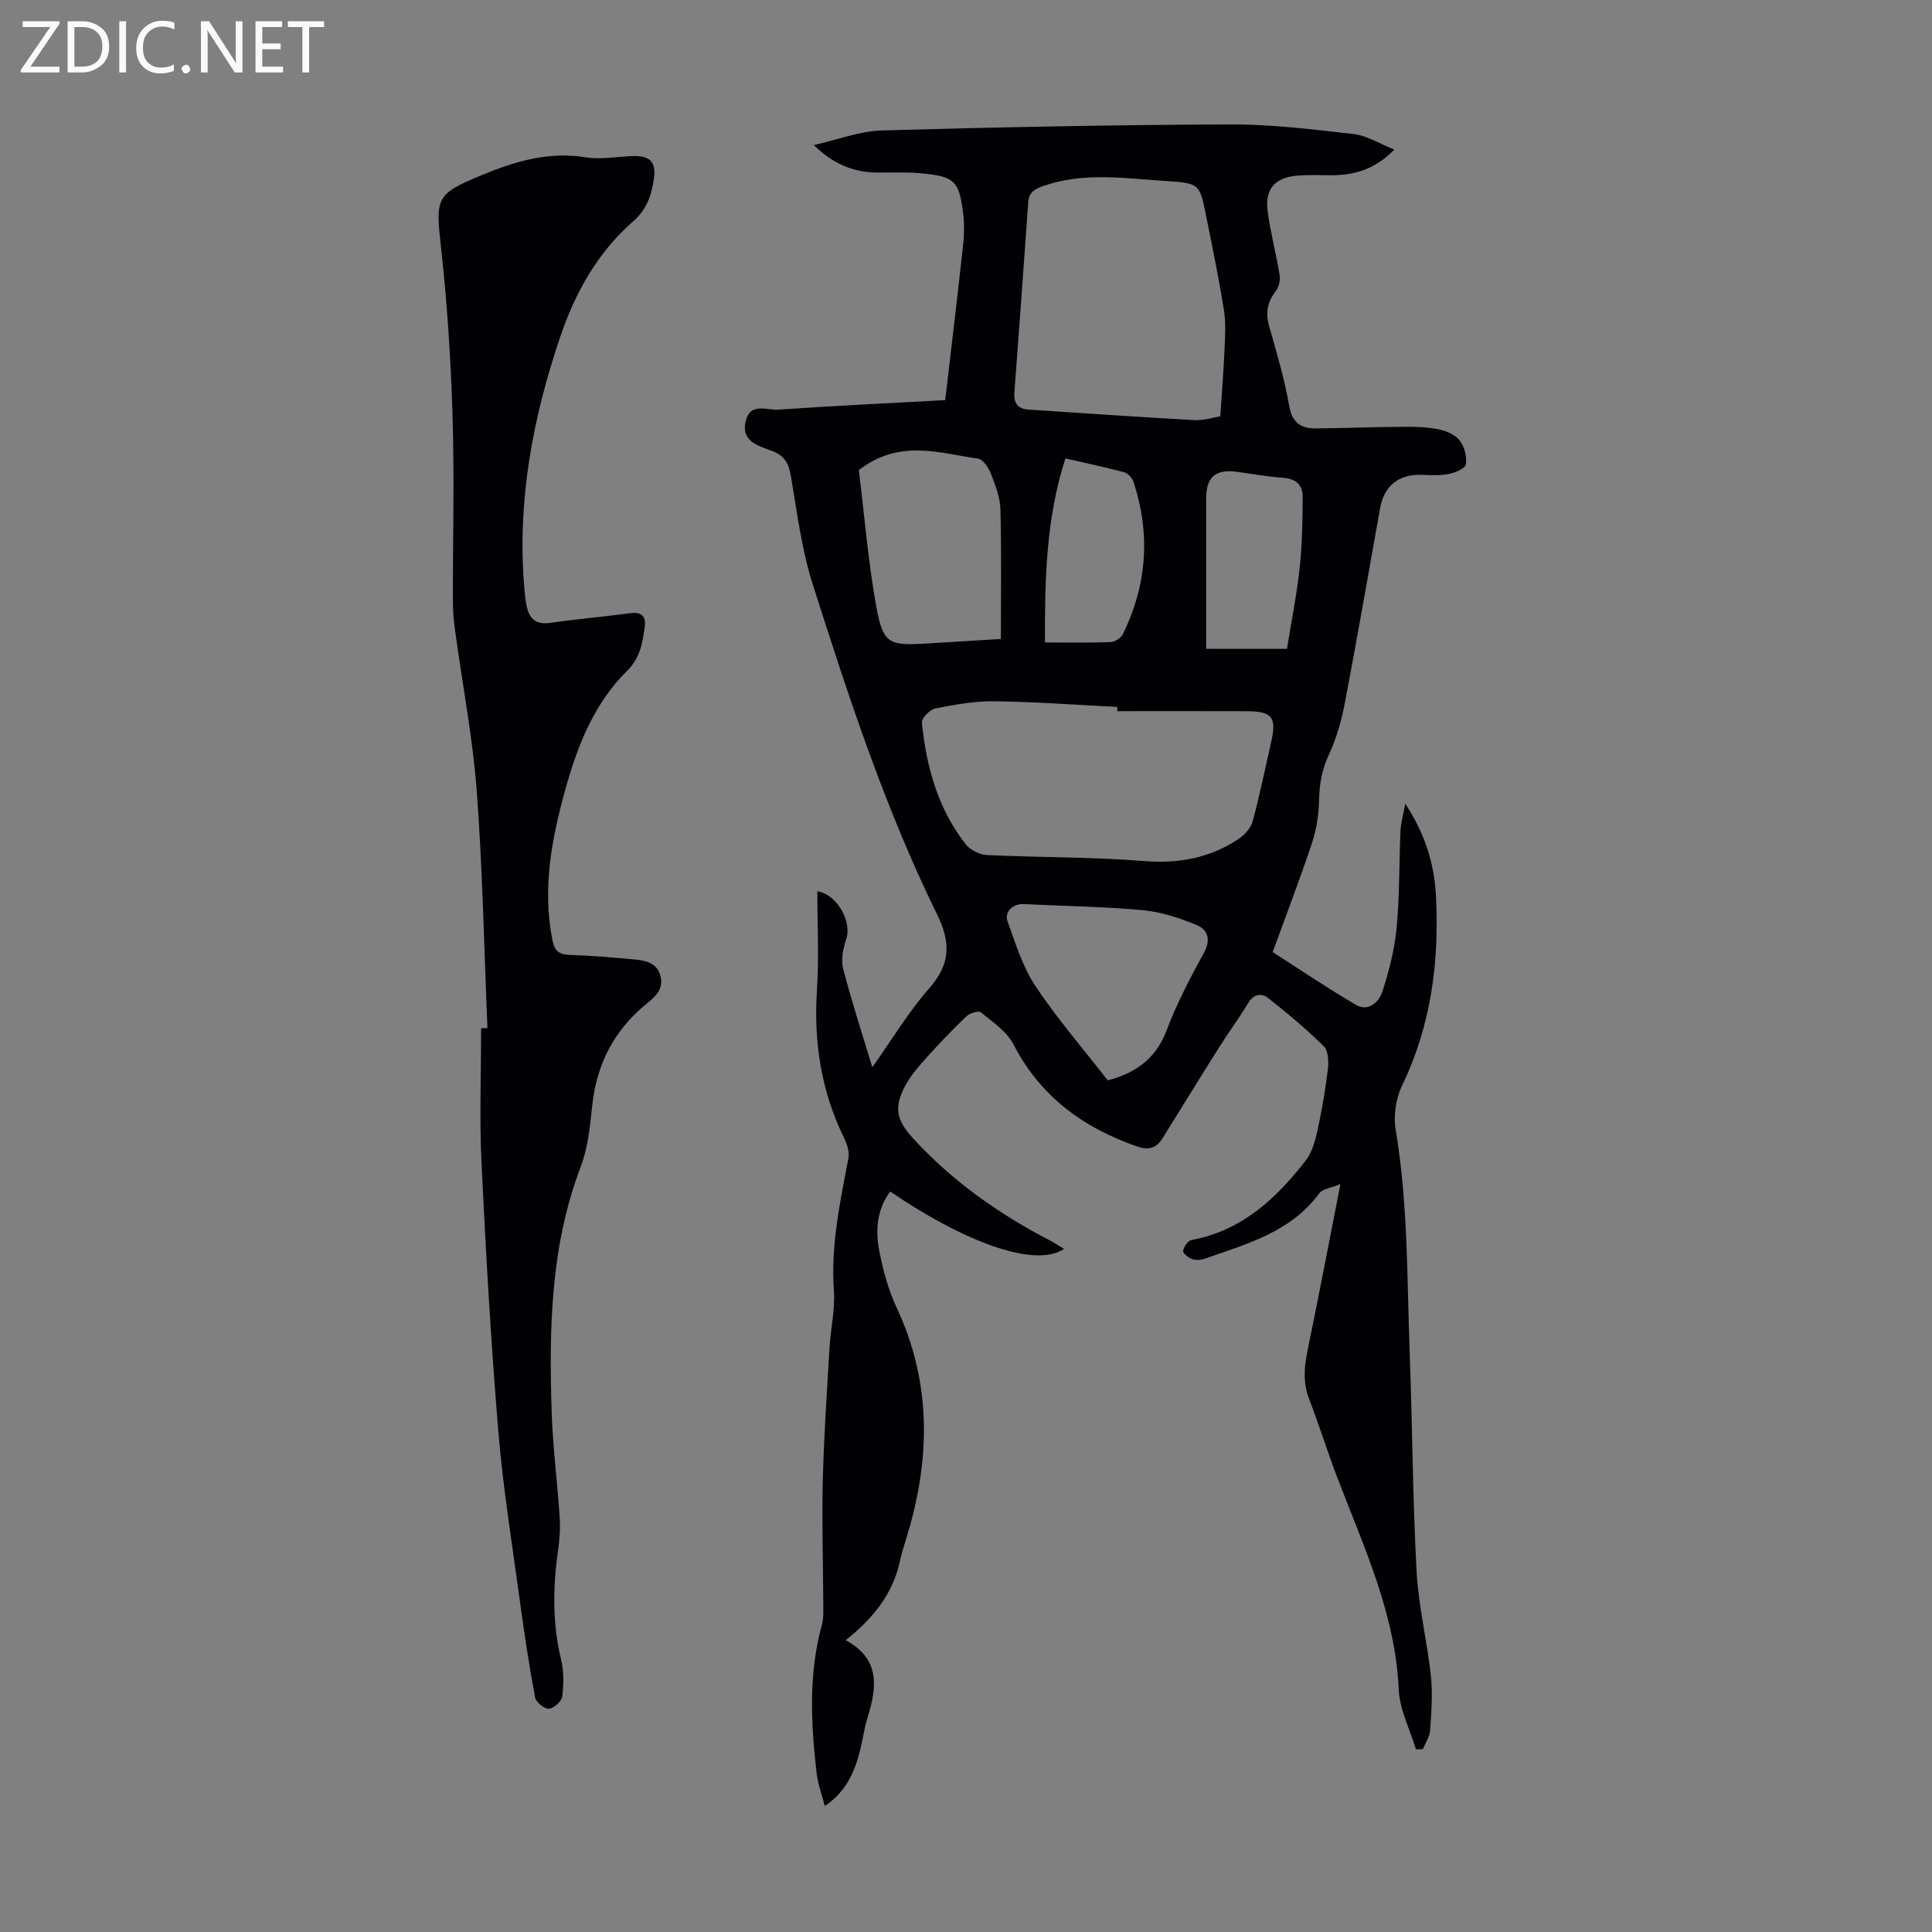 <svg enable-background="new 0 0 400 400" viewBox="0 0 400 400" xmlns="http://www.w3.org/2000/svg"><rect x="0" y="0" width="400" height="400" fill="#808080" stroke="none"/><g fill="#fafafb"><path d="m12.4 4.8-6.1 9h6v1.2h-8v-.5l6.1-8.9h-5.7v-1.2h7.6v.4z"/><path d="m14 15v-10.6h3c1.6 0 2.9.5 4 1.4s1.6 2.2 1.6 3.8-.5 3-1.6 3.9-2.4 1.5-4 1.5zm1.4-9.4v8.2h1.6c1.3 0 2.4-.4 3.1-1.1s1.1-1.8 1.1-3.1-.4-2.3-1.2-3-1.8-1-3.1-1z"/><path d="m26.1 4.4v10.6h-1.4v-10.6z"/><path d="m36.1 14.6c-.8.4-1.8.6-2.9.6-1.5 0-2.7-.5-3.6-1.4s-1.4-2.2-1.4-3.8c0-1.7.5-3.1 1.5-4.1s2.3-1.6 3.9-1.6c1 0 1.8.1 2.5.4v1.4c-.8-.4-1.6-.6-2.5-.6-1.2 0-2.1.4-2.9 1.2s-1.1 1.8-1.1 3.2c0 1.3.3 2.3 1 3s1.6 1.1 2.7 1.1c1 0 2-.2 2.7-.7v1.3z"/><path d="m37.6 14.3c0-.2.1-.5.3-.6s.4-.3.6-.3c.3 0 .5.1.6.3s.3.4.3.6-.1.4-.3.6-.4.3-.6.3c-.3 0-.5-.1-.6-.3s-.3-.4-.3-.6z"/><path d="m50.2 15h-1.6l-5.3-8.2c-.2-.2-.3-.5-.4-.7 0 .2.1.7.1 1.5v7.4h-1.4v-10.6h1.7l5.2 8.1c.2.4.4.6.4.7 0-.3-.1-.8-.1-1.5v-7.3h1.4z"/><path d="m58.6 15h-5.7v-10.6h5.5v1.2h-4.1v3.4h3.8v1.2h-3.8v3.6h4.3z"/><path d="m67.1 5.6h-3.1v9.4h-1.4v-9.4h-3v-1.2h7.5z"/></g><path d="m293.15 362.16c-1.24-4.12-3.37-8.21-3.56-12.38-.7-15.69-7.25-29.55-12.69-43.8-2.07-5.42-3.8-10.97-5.88-16.39-1.32-3.42-.98-6.7-.27-10.16 2.27-11.04 4.38-22.12 6.77-34.27-1.97.81-3.7.97-4.38 1.9-5.93 8.08-15.03 10.48-23.75 13.55-.8.28-1.85.33-2.63.05-.75-.28-1.89-1.23-1.8-1.7.15-.84.99-2.08 1.71-2.22 10.39-1.92 17.52-8.54 23.66-16.46 1.29-1.66 1.94-3.97 2.41-6.09.93-4.25 1.67-8.55 2.19-12.87.19-1.55.08-3.78-.87-4.72-3.61-3.56-7.52-6.83-11.51-9.97-1.4-1.1-3-.84-4.15 1.07-1.89 3.16-4.1 6.12-6.06 9.24-3.93 6.23-7.77 12.53-11.68 18.77-1.22 1.94-2.81 2.49-5.15 1.68-11.21-3.87-20.1-10.34-25.68-21.16-1.38-2.68-4.3-4.62-6.74-6.63-.48-.4-2.3.14-2.98.79-2.98 2.86-5.85 5.85-8.6 8.94-1.62 1.82-3.25 3.75-4.33 5.9-2.17 4.34-1.39 6.88 1.86 10.45 8.12 8.87 17.75 15.65 28.36 21.16.98.51 1.9 1.13 2.9 1.73-5.7 3.85-19.65-.78-36-11.88-2.87 3.9-3.09 8.32-2.17 12.73.79 3.81 1.8 7.68 3.45 11.18 7.43 15.79 7.07 31.8 2.01 48.05-.46 1.49-.93 2.99-1.26 4.52-1.45 6.77-5.48 11.85-11.24 16.41 7.23 3.92 6.44 9.77 4.58 15.88-.23.75-.46 1.5-.61 2.26-1.2 6.04-2.26 12.15-8.29 16.19-.54-2.11-1.43-4.46-1.71-6.88-1.17-10.26-1.69-20.51 1.11-30.65.38-1.36.28-2.88.28-4.32-.03-8.48-.31-16.97-.1-25.45.22-9.14.85-18.27 1.38-27.4.23-4.02 1.2-8.06.92-12.03-.67-9.38 1.3-18.36 3.01-27.43.24-1.29-.29-2.9-.91-4.16-4.73-9.68-6.31-19.84-5.61-30.57.44-6.79.08-13.63.08-20.48 3.99.55 7.18 6.18 6.01 9.8-.63 1.94-1.16 4.27-.68 6.15 1.71 6.69 3.88 13.25 6.05 20.47 4.1-5.77 7.49-11.46 11.79-16.35 4.46-5.08 4.49-9.47 1.56-15.43-10.76-21.92-18.33-45.11-25.72-68.32-2.29-7.19-3.2-14.84-4.49-22.32-.44-2.57-1.29-4.2-3.87-5.17-2.81-1.06-6.55-1.94-5.46-6.27.96-3.84 4.45-2.12 6.8-2.29 11.37-.8 22.75-1.32 34.48-1.97.08-.65.2-1.6.31-2.56 1.15-9.88 2.33-19.75 3.41-29.63.23-2.09.26-4.25.01-6.33-.83-6.88-1.74-7.79-8.72-8.44-3.11-.29-6.26-.11-9.39-.16-4.6-.07-8.93-1.83-12.82-5.69 5.08-1.14 9.54-2.89 14.05-3.02 24.03-.68 48.07-1.16 72.1-1.25 8.57-.03 17.16 1.02 25.69 2.01 2.74.32 5.33 2 8.34 3.2-3.88 4.01-8.12 5.29-12.85 5.31-2.35.01-4.71-.11-7.05.06-4.74.35-6.93 2.73-6.32 7.37.58 4.47 1.78 8.85 2.49 13.31.17 1.05-.19 2.47-.83 3.3-1.74 2.24-2.13 4.46-1.35 7.2 1.57 5.48 3.18 10.97 4.17 16.57.63 3.58 2.54 4.64 5.61 4.61 6.04-.06 12.07-.3 18.1-.34 2.44-.02 4.94.06 7.32.55 1.55.32 3.37 1.13 4.28 2.32.97 1.27 1.48 3.32 1.26 4.91-.11.82-2.14 1.71-3.43 1.97-1.83.37-3.77.28-5.66.2-4.73-.19-7.84 2.22-8.67 6.89-2.43 13.53-4.77 27.08-7.35 40.58-.69 3.59-1.74 7.21-3.28 10.51-1.42 3.05-1.94 6.02-2.01 9.32-.06 2.95-.5 6.02-1.43 8.81-2.49 7.5-5.33 14.87-8.17 22.7 5.34 3.42 11.17 7.37 17.23 10.92 2.59 1.52 4.79-.61 5.47-2.71 1.4-4.3 2.54-8.8 2.96-13.29.63-6.67.5-13.4.8-20.1.07-1.6.56-3.17.99-5.54 4.09 6.23 5.97 12.35 6.33 18.85.75 13.68-.94 26.95-7 39.51-1.28 2.66-1.81 6.22-1.32 9.13 2.57 15.31 2.33 30.77 2.9 46.19.56 15.1.62 30.21 1.43 45.29.39 7.22 2.18 14.36 2.96 21.57.4 3.74.09 7.57-.16 11.34-.09 1.31-.98 2.57-1.5 3.86-.49.03-.97.03-1.44.02zm-61.83-214.92c0-.29 0-.59 0-.88-8.48-.42-16.96-1.06-25.45-1.17-4.08-.05-8.22.7-12.25 1.5-1.12.22-2.85 2.02-2.75 2.94.92 9.12 3.31 17.81 9.07 25.17.93 1.19 2.89 2.16 4.41 2.23 10.83.51 21.7.38 32.49 1.24 7.24.57 13.73-.63 19.67-4.63 1.23-.83 2.48-2.24 2.85-3.61 1.45-5.39 2.56-10.87 3.8-16.31 1.19-5.23.29-6.45-5.04-6.47-8.93-.04-17.86-.01-26.8-.01zm21.33-61.04c.33-4.99.68-9.28.86-13.58.12-2.78.33-5.63-.1-8.35-1.03-6.5-2.37-12.95-3.66-19.41-1.36-6.83-1.39-6.93-8.31-7.38-8.53-.55-17.1-1.92-25.53 1.06-1.8.64-2.88 1.35-3.02 3.3-.94 13.14-1.88 26.28-2.87 39.41-.17 2.2.71 3.4 2.91 3.55 11.45.75 22.89 1.55 34.35 2.18 1.93.11 3.91-.55 5.37-.78zm-74.83 11.13c1.1 8.93 1.88 18.72 3.62 28.34 1.38 7.6 2.64 8.03 10.29 7.57 5.08-.3 10.15-.62 15.49-.95 0-9.22.14-18.02-.09-26.82-.07-2.49-1.05-5.02-1.97-7.39-.48-1.24-1.62-2.97-2.67-3.12-8.04-1.16-16.27-4.13-24.67 2.37zm51.52 126.34c5.95-1.55 10.04-4.6 12.23-10.42 2.08-5.51 4.85-10.8 7.69-15.98 1.53-2.78.76-4.82-1.56-5.78-3.53-1.45-7.33-2.7-11.1-3.05-8.2-.75-16.46-.85-24.69-1.26-2.14-.11-4.04 1.58-3.3 3.61 1.66 4.57 3.12 9.4 5.78 13.38 4.51 6.77 9.87 12.97 14.95 19.5zm37.11-89.33c.93-5.8 2.05-11.29 2.64-16.84.52-4.85.59-9.77.62-14.66.01-2.41-1.41-3.73-4.02-3.92-3.23-.23-6.43-.8-9.65-1.24-4.34-.59-6.3 1.07-6.31 5.41-.01 6.6 0 13.21 0 19.81v11.43c5.78.01 11.12.01 16.72.01zm-50.1-1.32c4.93 0 9.27.09 13.61-.08.88-.03 2.13-.85 2.52-1.64 4.98-10.17 5.75-20.7 2.22-31.48-.27-.82-1.13-1.82-1.91-2.03-3.94-1.07-7.94-1.9-12.21-2.88-4.05 12.57-4.27 25.16-4.23 38.11z" fill="#010105"/><path d="m100.92 212.85c-.69-16.3-.99-32.63-2.2-48.9-.83-11.11-2.96-22.12-4.47-33.18-.27-1.99-.47-4.01-.48-6.02-.03-12.85.32-25.71-.07-38.55-.35-11.61-1.1-23.23-2.37-34.77-1.16-10.57-1.2-11.21 8.55-15.23 6.88-2.84 13.81-4.88 21.47-3.62 3.13.51 6.46-.19 9.7-.27 3.51-.09 4.82 1.19 4.34 4.65-.46 3.33-1.47 6.4-4.24 8.81-7.37 6.42-12.01 14.72-15.11 23.82-5.7 16.76-8.96 33.93-7.52 51.75.12 1.45.24 2.91.56 4.32.56 2.53 1.99 3.71 4.82 3.3 5.53-.8 11.11-1.27 16.66-2.01 2.33-.31 3.21.74 2.93 2.8-.44 3.29-.95 6.46-3.6 9.07-6.9 6.81-10.33 15.56-12.86 24.7-2.83 10.2-4.77 20.47-2.66 31.12.42 2.13 1.26 2.98 3.48 3.06 4.58.15 9.15.53 13.71.97 2.26.21 4.55.76 5.19 3.44.61 2.53-.79 4.02-2.71 5.56-6.77 5.43-10.52 12.53-11.43 21.24-.44 4.27-.88 8.72-2.39 12.68-6.24 16.4-6.55 33.45-6.01 50.58.23 7.37 1.19 14.71 1.67 22.08.15 2.21-.02 4.48-.33 6.68-1.09 7.59-1.2 15.11.61 22.64.59 2.44.56 5.13.25 7.64-.13 1.02-1.74 2.51-2.75 2.57-.95.06-2.69-1.36-2.88-2.35-1.23-6.58-2.23-13.21-3.13-19.84-1.59-11.74-3.5-23.47-4.48-35.27-1.53-18.5-2.59-37.04-3.48-55.58-.44-9.26-.08-18.56-.08-27.84.45-.02.88-.04 1.31-.05z" fill="#010105"/></svg>